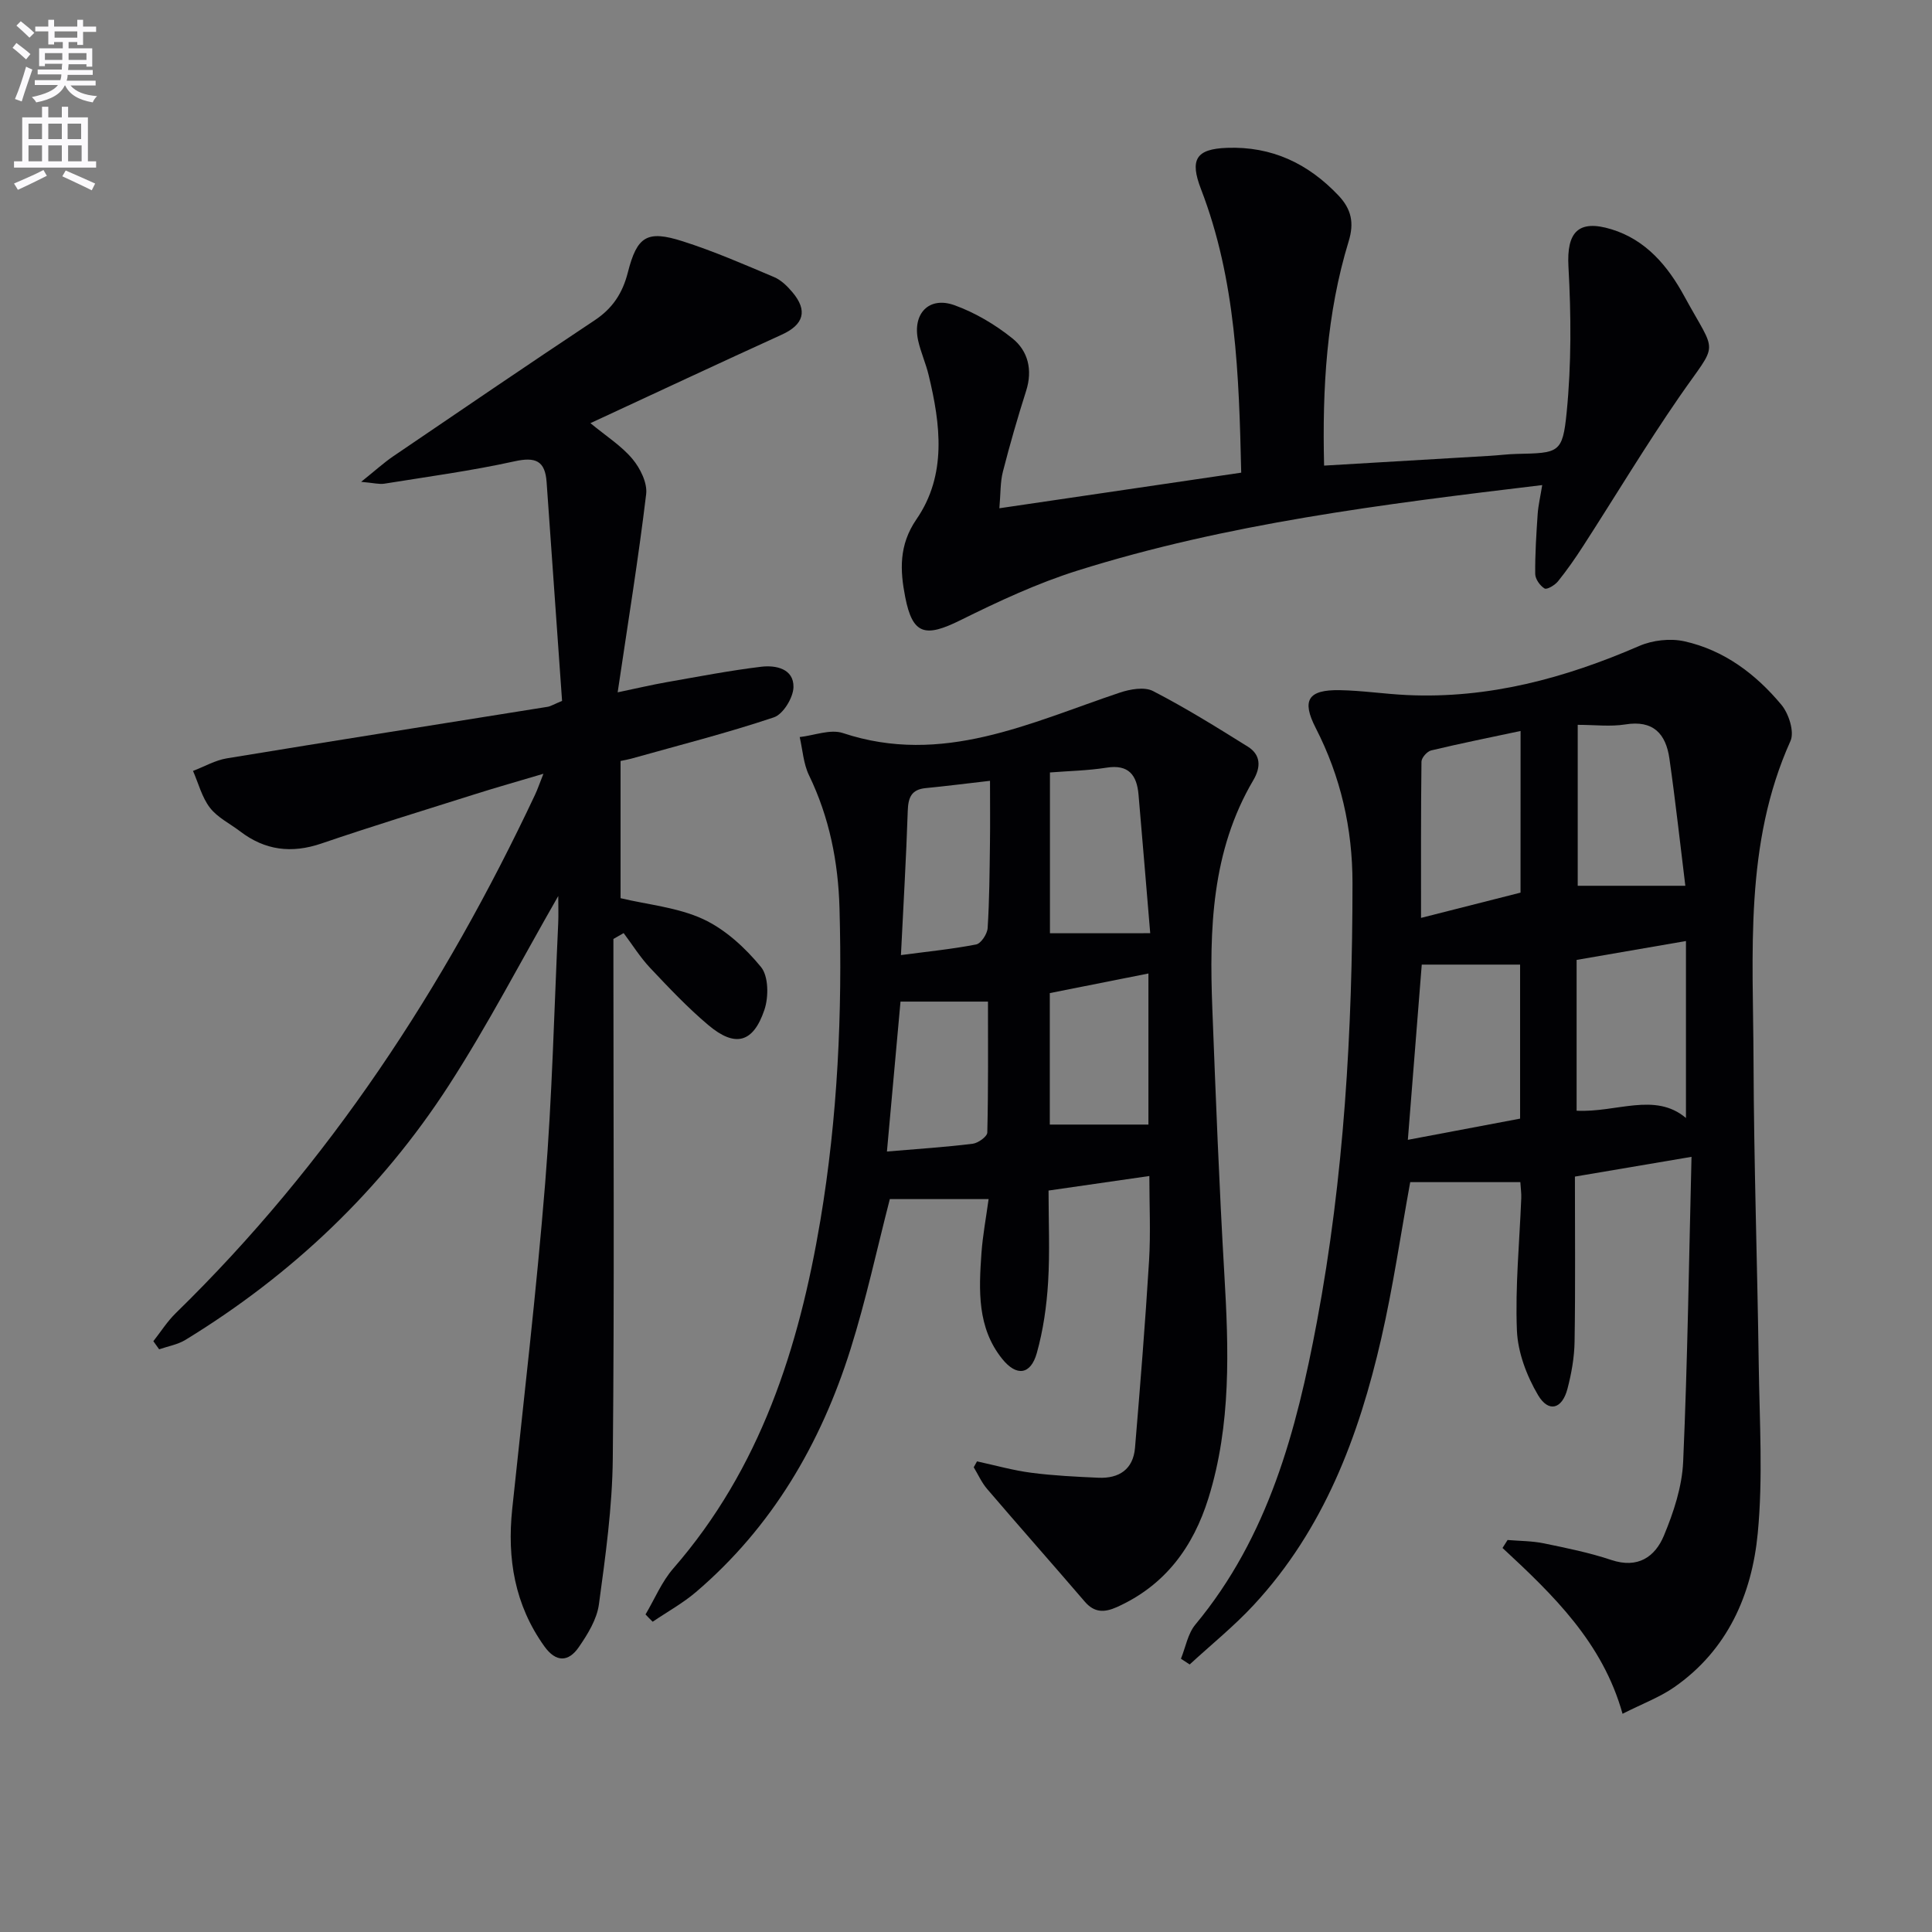 <svg enable-background="new 0 0 400 400" viewBox="0 0 400 400" xmlns="http://www.w3.org/2000/svg"><rect x="0" y="0" width="400" height="400" fill="#808080" stroke="none"/><path d="m2.6 9.9.8-1c.9.7 1.9 1.4 2.9 2.3l-.9 1.1c-1.1-1-2-1.8-2.8-2.4zm.5 10.6c.9-2.1 1.6-4.3 2.3-6.7.4.2.8.4 1.3.6-.7 2.1-1.5 4.3-2.2 6.6zm.3-15.2.9-.9c1 .8 2 1.6 2.8 2.4l-1 1c-.9-.9-1.8-1.7-2.7-2.5zm12.6-1.2h1.2v1.4h2.7v1.1h-2.7v2.7h-1.2v-.6h-1.8v1.3h4.9v3.8h-1.2v-.5h-3.7c0 .4-.1.9-.1 1.2h5.1v1h-5.2c0 .5-.1.9-.2 1.2h6v1h-5.2c1.1 1.3 2.9 2 5.5 2.2-.4.4-.7.8-.9 1.3-2.9-.5-4.8-1.6-5.7-3.5h-.1c-.8 1.7-2.7 2.9-5.9 3.5-.2-.4-.6-.8-.9-1.1 2.8-.6 4.6-1.4 5.4-2.5h-4.8v-1h5.3c.1-.3.2-.7.2-1.2h-4.9v-1h5c0-.4 0-.8.1-1.2h-3.6v.5h-1.2v-3.7h4.9v-1.3h-1.8v.5h-1.2v-2.7h-2.7v-1h2.7v-1.4h1.2v1.4h4.8zm-6.7 8.3h3.6c0-.4 0-.9 0-1.4h-3.6zm1.9-4.6h4.8v-1.3h-4.7v1.3zm6.7 3.2h-3.7v1.4h3.7z" fill="#fbfafc"/><path d="m8.7 22.1h1.3v2.2h2.8v-2.2h1.3v2.2h4.1v9.1h1.7v1.3h-17v-1.3h1.7v-9.1h4.1zm.3 13.1.7 1.2c-1.8.9-3.8 1.9-6 2.9-.2-.4-.5-.8-.8-1.3 2.3-1 4.4-1.9 6.1-2.8zm-3.1-6.4h2.8v-3.2h-2.8zm0 4.6h2.8v-3.3h-2.8zm4.1-4.6h2.8v-3.2h-2.8zm0 4.6h2.8v-3.3h-2.8zm3.6 1.9c2.1.9 4.1 1.8 6.1 2.7l-.7 1.4c-2.2-1.1-4.2-2-6.1-2.9zm3.2-9.7h-2.8v3.2h2.8zm-2.7 7.8h2.8v-3.3h-2.8z" fill="#fbfafc"/><g fill="#010104"><path d="m326.07 243.6c0 11.55.11 22.85-.07 34.15-.05 3.28-.64 6.62-1.48 9.81-1.1 4.18-3.9 4.97-6.08 1.29-2.35-3.98-4.19-8.84-4.38-13.39-.37-9.11.54-18.27.9-27.41.04-.99-.11-1.98-.19-3.3-7.67 0-15.25 0-22.8 0-1.99 10.9-3.55 21.72-5.99 32.34-4.65 20.3-11.89 39.52-26.35 55.14-4.1 4.44-8.86 8.27-13.32 12.38-.6-.4-1.21-.79-1.81-1.19.97-2.38 1.42-5.18 2.98-7.06 15.14-18.21 20.95-40.22 25.17-62.68 5.63-29.98 7.36-60.35 7.37-90.83 0-11.37-2.44-22.04-7.62-32.14-2.94-5.73-1.6-7.93 4.98-7.82 4.63.08 9.25.79 13.88 1.01 16.93.8 32.75-3.49 48.15-10.17 2.75-1.19 6.39-1.6 9.3-.96 8.23 1.82 14.82 6.79 20.11 13.15 1.53 1.83 2.73 5.6 1.88 7.49-9.62 21.35-7.72 43.96-7.65 66.32.07 20.97.79 41.94 1.08 62.92.16 11.62.9 23.32-.21 34.83-1.22 12.69-6.26 24.18-17.31 31.85-2.95 2.05-6.42 3.34-10.68 5.49-4.11-14.73-14.36-24.61-24.85-34.33.35-.55.7-1.1 1.05-1.65 2.5.21 5.05.19 7.49.69 4.71.97 9.45 1.93 14 3.45 5.48 1.83 9.05-.65 10.88-5.06 2.01-4.83 3.75-10.11 3.98-15.27.92-20.93 1.2-41.89 1.73-63.14-8.1 1.37-15.7 2.66-24.14 4.09zm.35-13.64c8.22.43 16.24-3.92 22.64 1.51 0-12 0-24.47 0-36.64-8.11 1.4-15.35 2.65-22.64 3.91zm-34.94 6.03c8.13-1.53 15.76-2.97 23.24-4.39 0-10.89 0-21.29 0-31.89-6.85 0-13.41 0-20.36 0-.96 12.08-1.9 23.88-2.88 36.28zm23.34-84.65c-6.38 1.36-12.47 2.58-18.52 4.03-.83.2-1.99 1.51-2 2.32-.13 10.56-.09 21.13-.09 32.35 7.34-1.86 13.96-3.54 20.6-5.23.01-11.02.01-21.94.01-33.47zm11.83-1.27v33.32h22.28c-1.04-8.39-2.02-17.4-3.3-26.36-.73-5.09-3.33-8-9.15-7.04-3.07.49-6.29.08-9.83.08z"/><path d="m115.58 185.51c-7.71 13.43-14.59 26.73-22.68 39.24-14.04 21.69-32.44 39.17-54.51 52.66-1.61.98-3.62 1.32-5.44 1.95-.4-.56-.8-1.12-1.2-1.68 1.53-1.94 2.87-4.08 4.63-5.8 31.75-30.98 55.6-67.41 74.4-107.35.49-1.03.85-2.12 1.73-4.33-5.35 1.59-9.83 2.85-14.27 4.26-10.59 3.34-21.2 6.6-31.7 10.18-6.19 2.11-11.68 1.42-16.83-2.52-2.11-1.61-4.69-2.86-6.25-4.89-1.66-2.16-2.37-5.05-3.5-7.62 2.34-.89 4.62-2.22 7.04-2.61 22.11-3.64 44.24-7.11 66.36-10.66.64-.1 1.23-.49 3.01-1.23-1.05-14.87-2.14-30.08-3.2-45.29-.31-4.43-2.29-5.27-6.64-4.31-8.89 1.96-17.95 3.18-26.95 4.63-1.05.17-2.18-.15-4.81-.38 2.91-2.33 4.66-3.93 6.6-5.26 13.88-9.44 27.76-18.9 41.75-28.19 3.72-2.47 5.78-5.62 6.87-9.91 1.91-7.51 3.98-8.79 11.31-6.46 6.45 2.05 12.7 4.78 18.95 7.42 1.46.61 2.76 1.89 3.81 3.14 3.24 3.83 2.33 6.73-2.21 8.79-12.98 5.91-25.89 11.96-39.61 18.32 3.28 2.71 6.42 4.69 8.69 7.4 1.62 1.93 3.13 4.97 2.85 7.3-1.6 13.32-3.76 26.58-5.9 41.03 3.94-.82 7.05-1.56 10.19-2.11 6.5-1.14 13-2.4 19.55-3.19 3.02-.36 6.73.42 6.66 4.21-.04 2.19-2.14 5.63-4.06 6.27-9.72 3.26-19.68 5.78-29.56 8.56-.62.17-1.27.28-2.18.47v28.41c5.73 1.36 11.86 1.91 17.11 4.34 4.58 2.13 8.71 5.94 11.96 9.9 1.58 1.92 1.61 6.19.72 8.85-2.32 6.9-6.07 7.86-11.61 3.19-4.3-3.62-8.2-7.76-12.07-11.86-2.05-2.18-3.66-4.78-5.47-7.19-.71.4-1.41.81-2.12 1.21v5.08c0 34.17.21 68.33-.13 102.5-.1 10.07-1.51 20.17-2.87 30.18-.42 3.11-2.33 6.2-4.17 8.87-2.12 3.07-4.7 3.22-7.14-.19-6.14-8.59-7.72-18.16-6.64-28.43 2.36-22.47 5-44.91 6.82-67.43 1.45-17.89 1.86-35.86 2.7-53.8.08-1.78.01-3.57.01-5.67z"/><path d="m133.65 334.25c1.89-3.19 3.35-6.76 5.74-9.51 18.05-20.72 26.02-45.67 30.46-72.07 3.59-21.4 4.56-42.99 3.96-64.66-.27-9.56-2.09-18.77-6.31-27.49-1.16-2.39-1.32-5.27-1.93-7.92 3-.33 6.34-1.69 8.94-.83 20.6 6.84 38.7-2.12 57.3-8.36 2.14-.72 5.11-1.26 6.9-.34 6.73 3.47 13.19 7.49 19.62 11.5 2.73 1.7 2.75 4.25 1.16 6.95-8.68 14.71-9.12 30.94-8.49 47.32.71 18.29 1.41 36.58 2.48 54.85.92 15.66 1.45 31.24-3.28 46.47-3.16 10.15-8.99 18.09-18.96 22.57-2.55 1.14-4.65 1.21-6.65-1.13-6.7-7.81-13.53-15.51-20.22-23.33-1.13-1.32-1.86-2.98-2.77-4.49.23-.41.45-.82.68-1.22 3.74.81 7.46 1.87 11.24 2.36 4.6.6 9.25.82 13.89 1.03 4.26.19 7.2-1.72 7.58-6.18 1.08-12.9 2.12-25.81 2.91-38.73.35-5.78.06-11.6.06-17.56-7.13 1.03-13.76 1.98-20.87 3.01 0 6.37.29 12.69-.09 18.96-.3 4.94-1.01 9.94-2.34 14.69-1.27 4.49-4.18 4.91-7.16 1.21-5.22-6.48-4.84-14.25-4.3-21.92.26-3.62.94-7.21 1.48-11.17-7.04 0-13.77 0-20.45 0-2.66 10.29-4.91 20.82-8.13 31.05-6.15 19.56-16.22 36.82-32 50.3-2.74 2.34-5.97 4.11-8.97 6.15-.52-.49-1-1-1.48-1.51zm104.49-141.04c-.75-8.88-1.56-18.79-2.42-28.69-.35-4.02-2.02-6.32-6.64-5.58-3.85.61-7.79.68-11.7.99v33.29c6.81-.01 13.32-.01 20.76-.01zm-.37 8.34c-7.04 1.4-13.78 2.74-20.42 4.06v27.22h20.42c0-9.77 0-20.22 0-31.28zm-54.14 36.86c6.64-.56 12.22-.92 17.76-1.61 1.13-.14 3-1.49 3.02-2.32.22-9.07.14-18.15.14-27.11-6.46 0-12.18 0-18.11 0-.92 10.23-1.82 20.08-2.81 31.04zm2.9-40.67c5.5-.73 10.58-1.23 15.57-2.2 1.01-.2 2.3-2.17 2.38-3.39.37-5.81.4-11.64.48-17.47.06-4.24.01-8.48.01-13.02-5.14.59-9.22 1.11-13.32 1.51-2.98.29-3.62 1.97-3.71 4.74-.32 9.78-.91 19.54-1.41 29.83z"/><path d="m319.3 100.43c-33.09 3.97-65.22 7.96-96.23 17.71-8.33 2.62-16.38 6.38-24.23 10.27-7.27 3.6-9.9 3.05-11.43-4.82-1.06-5.42-1.36-10.72 2.34-16.09 6.31-9.17 4.99-19.63 2.51-29.86-.58-2.42-1.63-4.72-2.17-7.14-1.22-5.56 2.24-9.21 7.52-7.31 4.28 1.54 8.42 4 11.99 6.86 3.25 2.6 4.23 6.54 2.85 10.87-1.76 5.53-3.37 11.11-4.81 16.73-.56 2.17-.46 4.51-.73 7.58 17.01-2.5 33.33-4.9 50.07-7.37-.46-20.21-1.08-39.92-8.33-58.71-2.35-6.1-1.06-8.31 5.38-8.54 9.27-.34 16.79 3.22 23.09 9.87 2.68 2.84 3.28 5.66 2.1 9.5-4.56 14.93-5.47 30.3-5.08 46.42 11.66-.69 23.03-1.35 34.4-2.03 1.82-.11 3.64-.35 5.46-.39 8.73-.2 9.52-.11 10.36-8.59.99-9.99.93-20.17.37-30.21-.39-7.07 2-9.82 8.9-7.71 7.19 2.19 11.72 7.68 15.07 13.83 6.86 12.59 7.17 9.01-.97 20.8-6.98 10.1-13.3 20.65-19.96 30.96-1.62 2.51-3.33 4.97-5.2 7.29-.64.8-2.29 1.78-2.78 1.49-.94-.56-1.93-1.95-1.94-3.01-.04-4.14.23-8.29.51-12.43.13-1.8.55-3.55.94-5.97z"/></g></svg>

